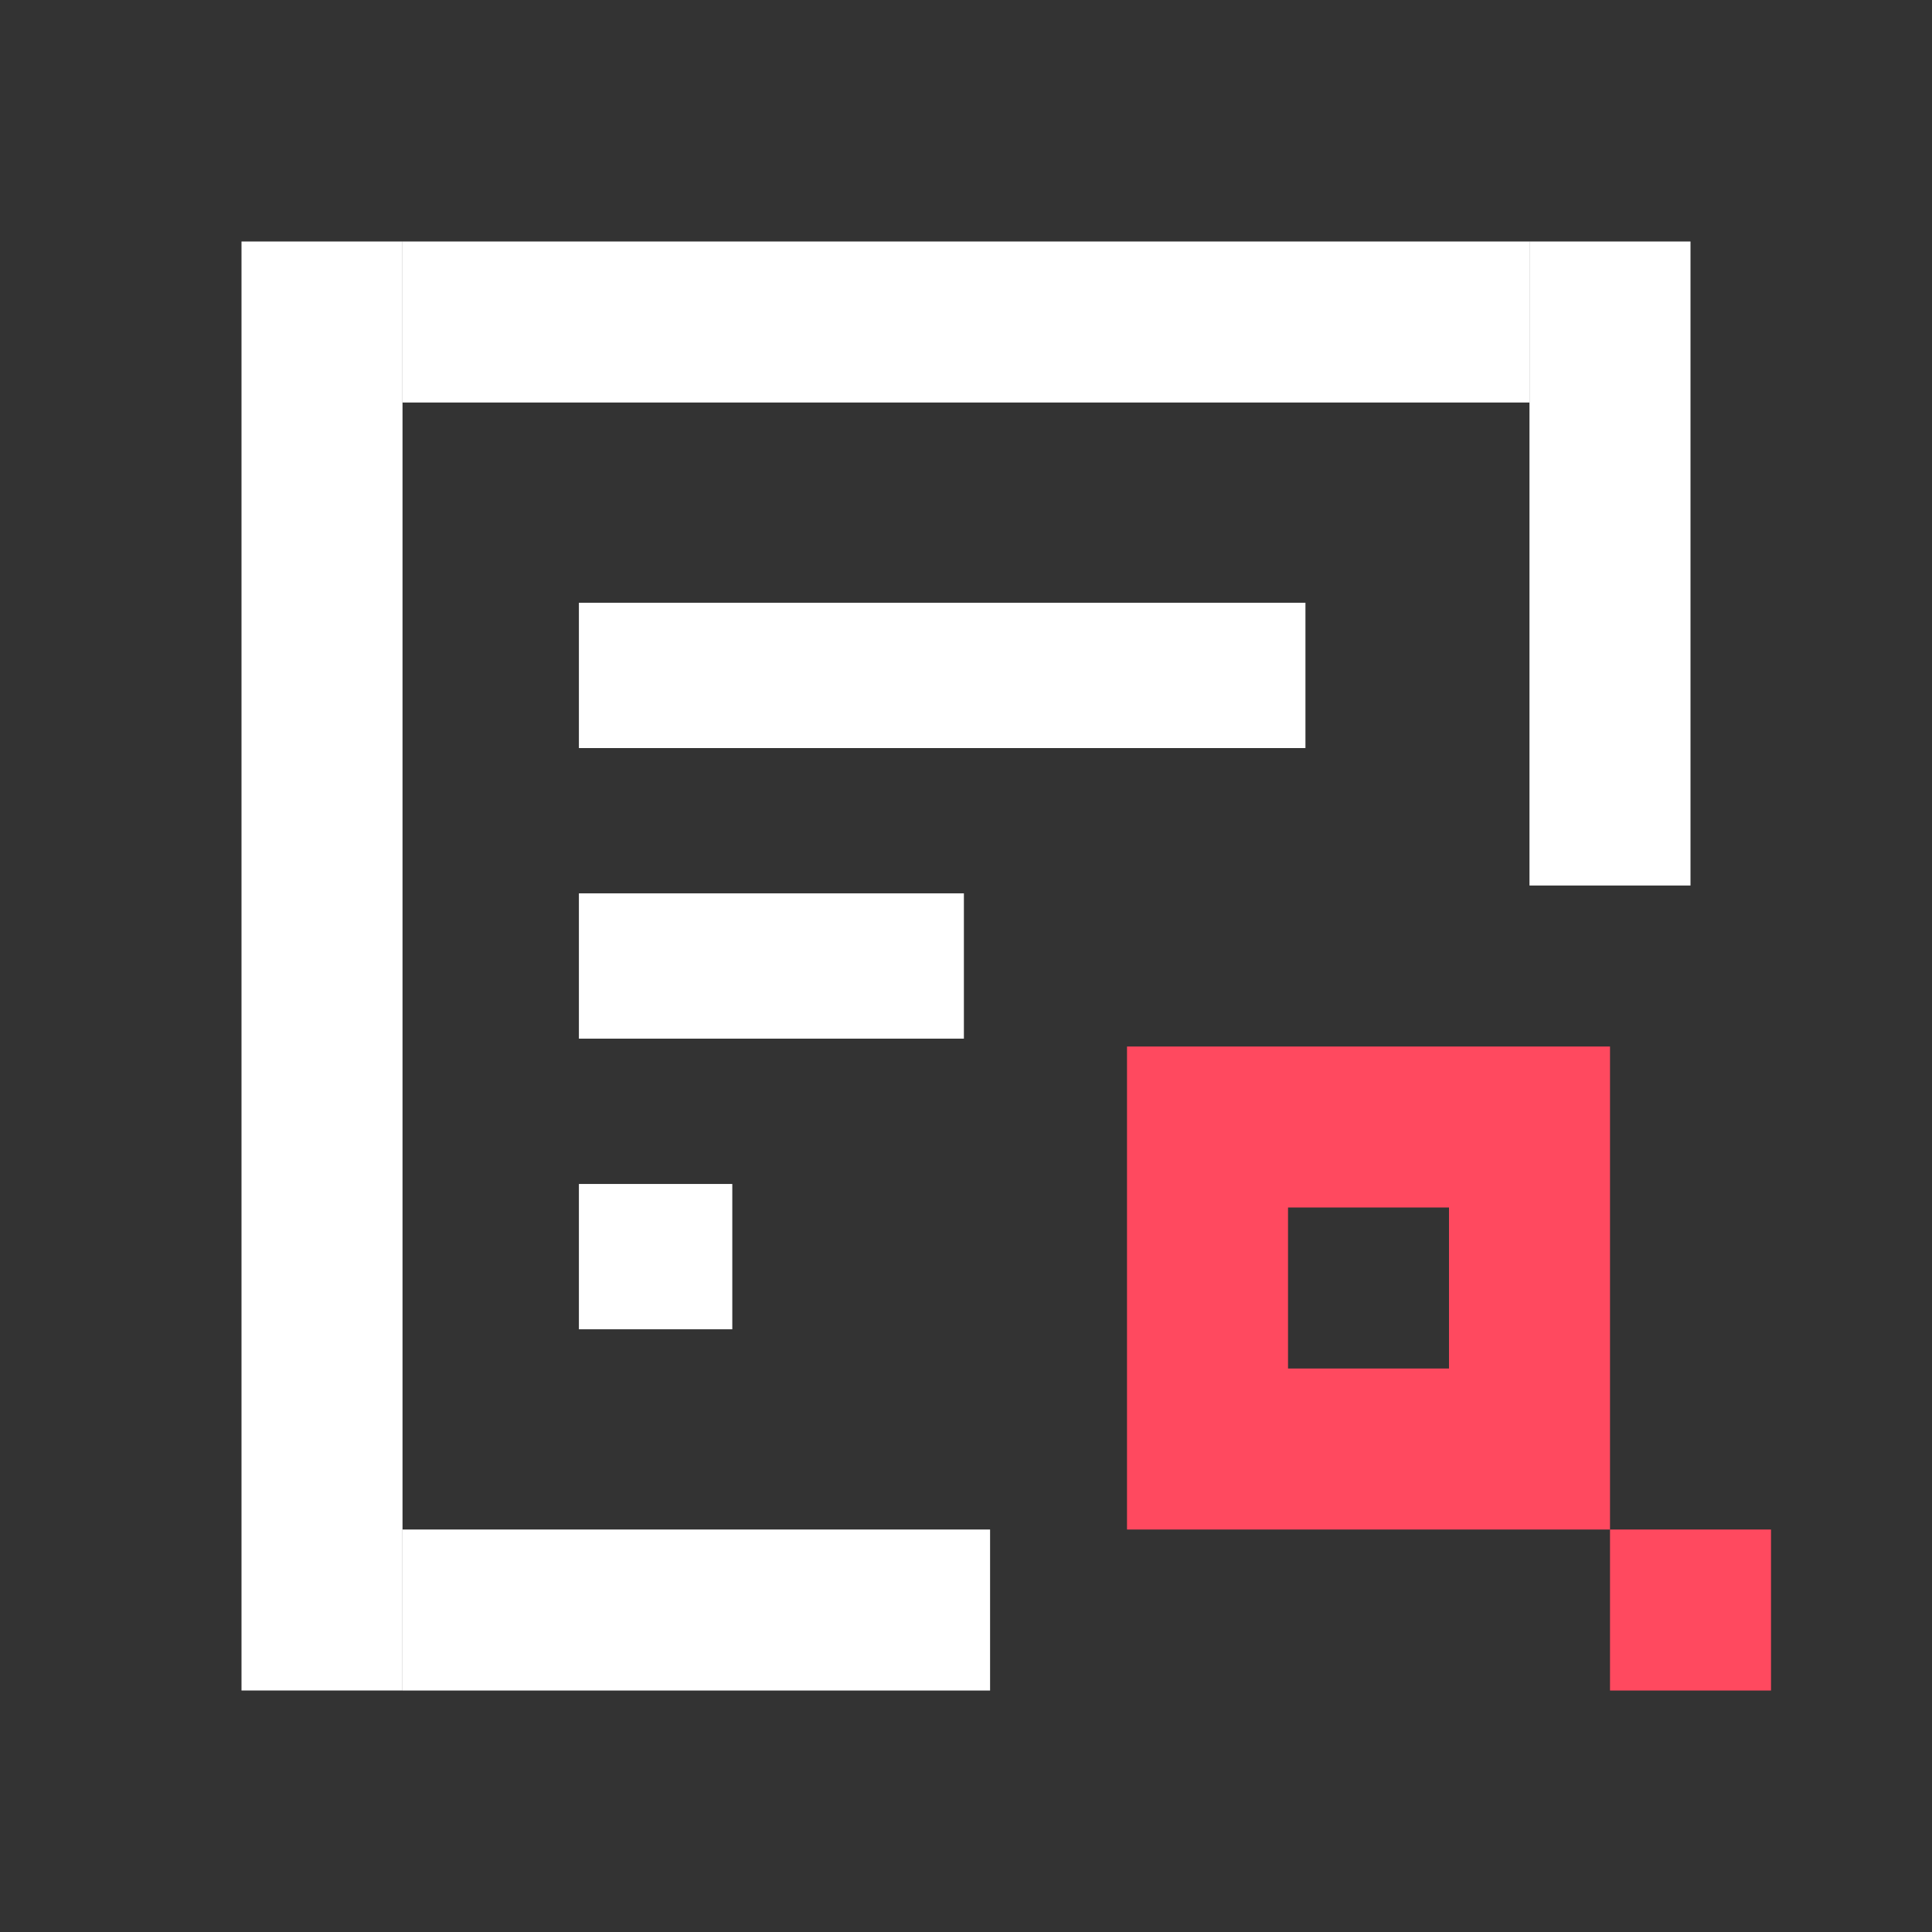 <svg width="56" height="56" viewBox="0 0 56 56" fill="none" xmlns="http://www.w3.org/2000/svg">
<rect x="0" y="0" width="56" height="56" fill="#333333" stroke="none"/>
<g clip-path="url(#clip0_1537_20605)">
<rect x="11.667" y="7" width="32.667" height="4.667" fill="white"/>
<rect x="11.667" y="44.334" width="17.031" height="4.667" fill="white"/>
<rect x="7" y="7" width="4.667" height="42" fill="white"/>
<rect x="44.333" y="7" width="4.667" height="18.667" fill="white"/>
<path fill-rule="evenodd" clip-rule="evenodd" d="M46.667 30.334H32.667V44.334H46.667V30.334ZM37.334 35V39.667H42V35H37.334Z" fill="#FF495F"/>
<rect x="46.667" y="44.334" width="4.667" height="4.667" fill="#FF495F"/>
<rect x="16.78" y="17.471" width="21.059" height="4.212" fill="white"/>
<rect x="16.78" y="25.894" width="11.159" height="4.212" fill="white"/>
<rect x="16.78" y="34.318" width="4.446" height="4.212" fill="white"/>
</g>
<defs>
<clipPath id="clip0_1537_20605">
<rect width="56" height="56" fill="white"/>
</clipPath>
</defs>
</svg>
